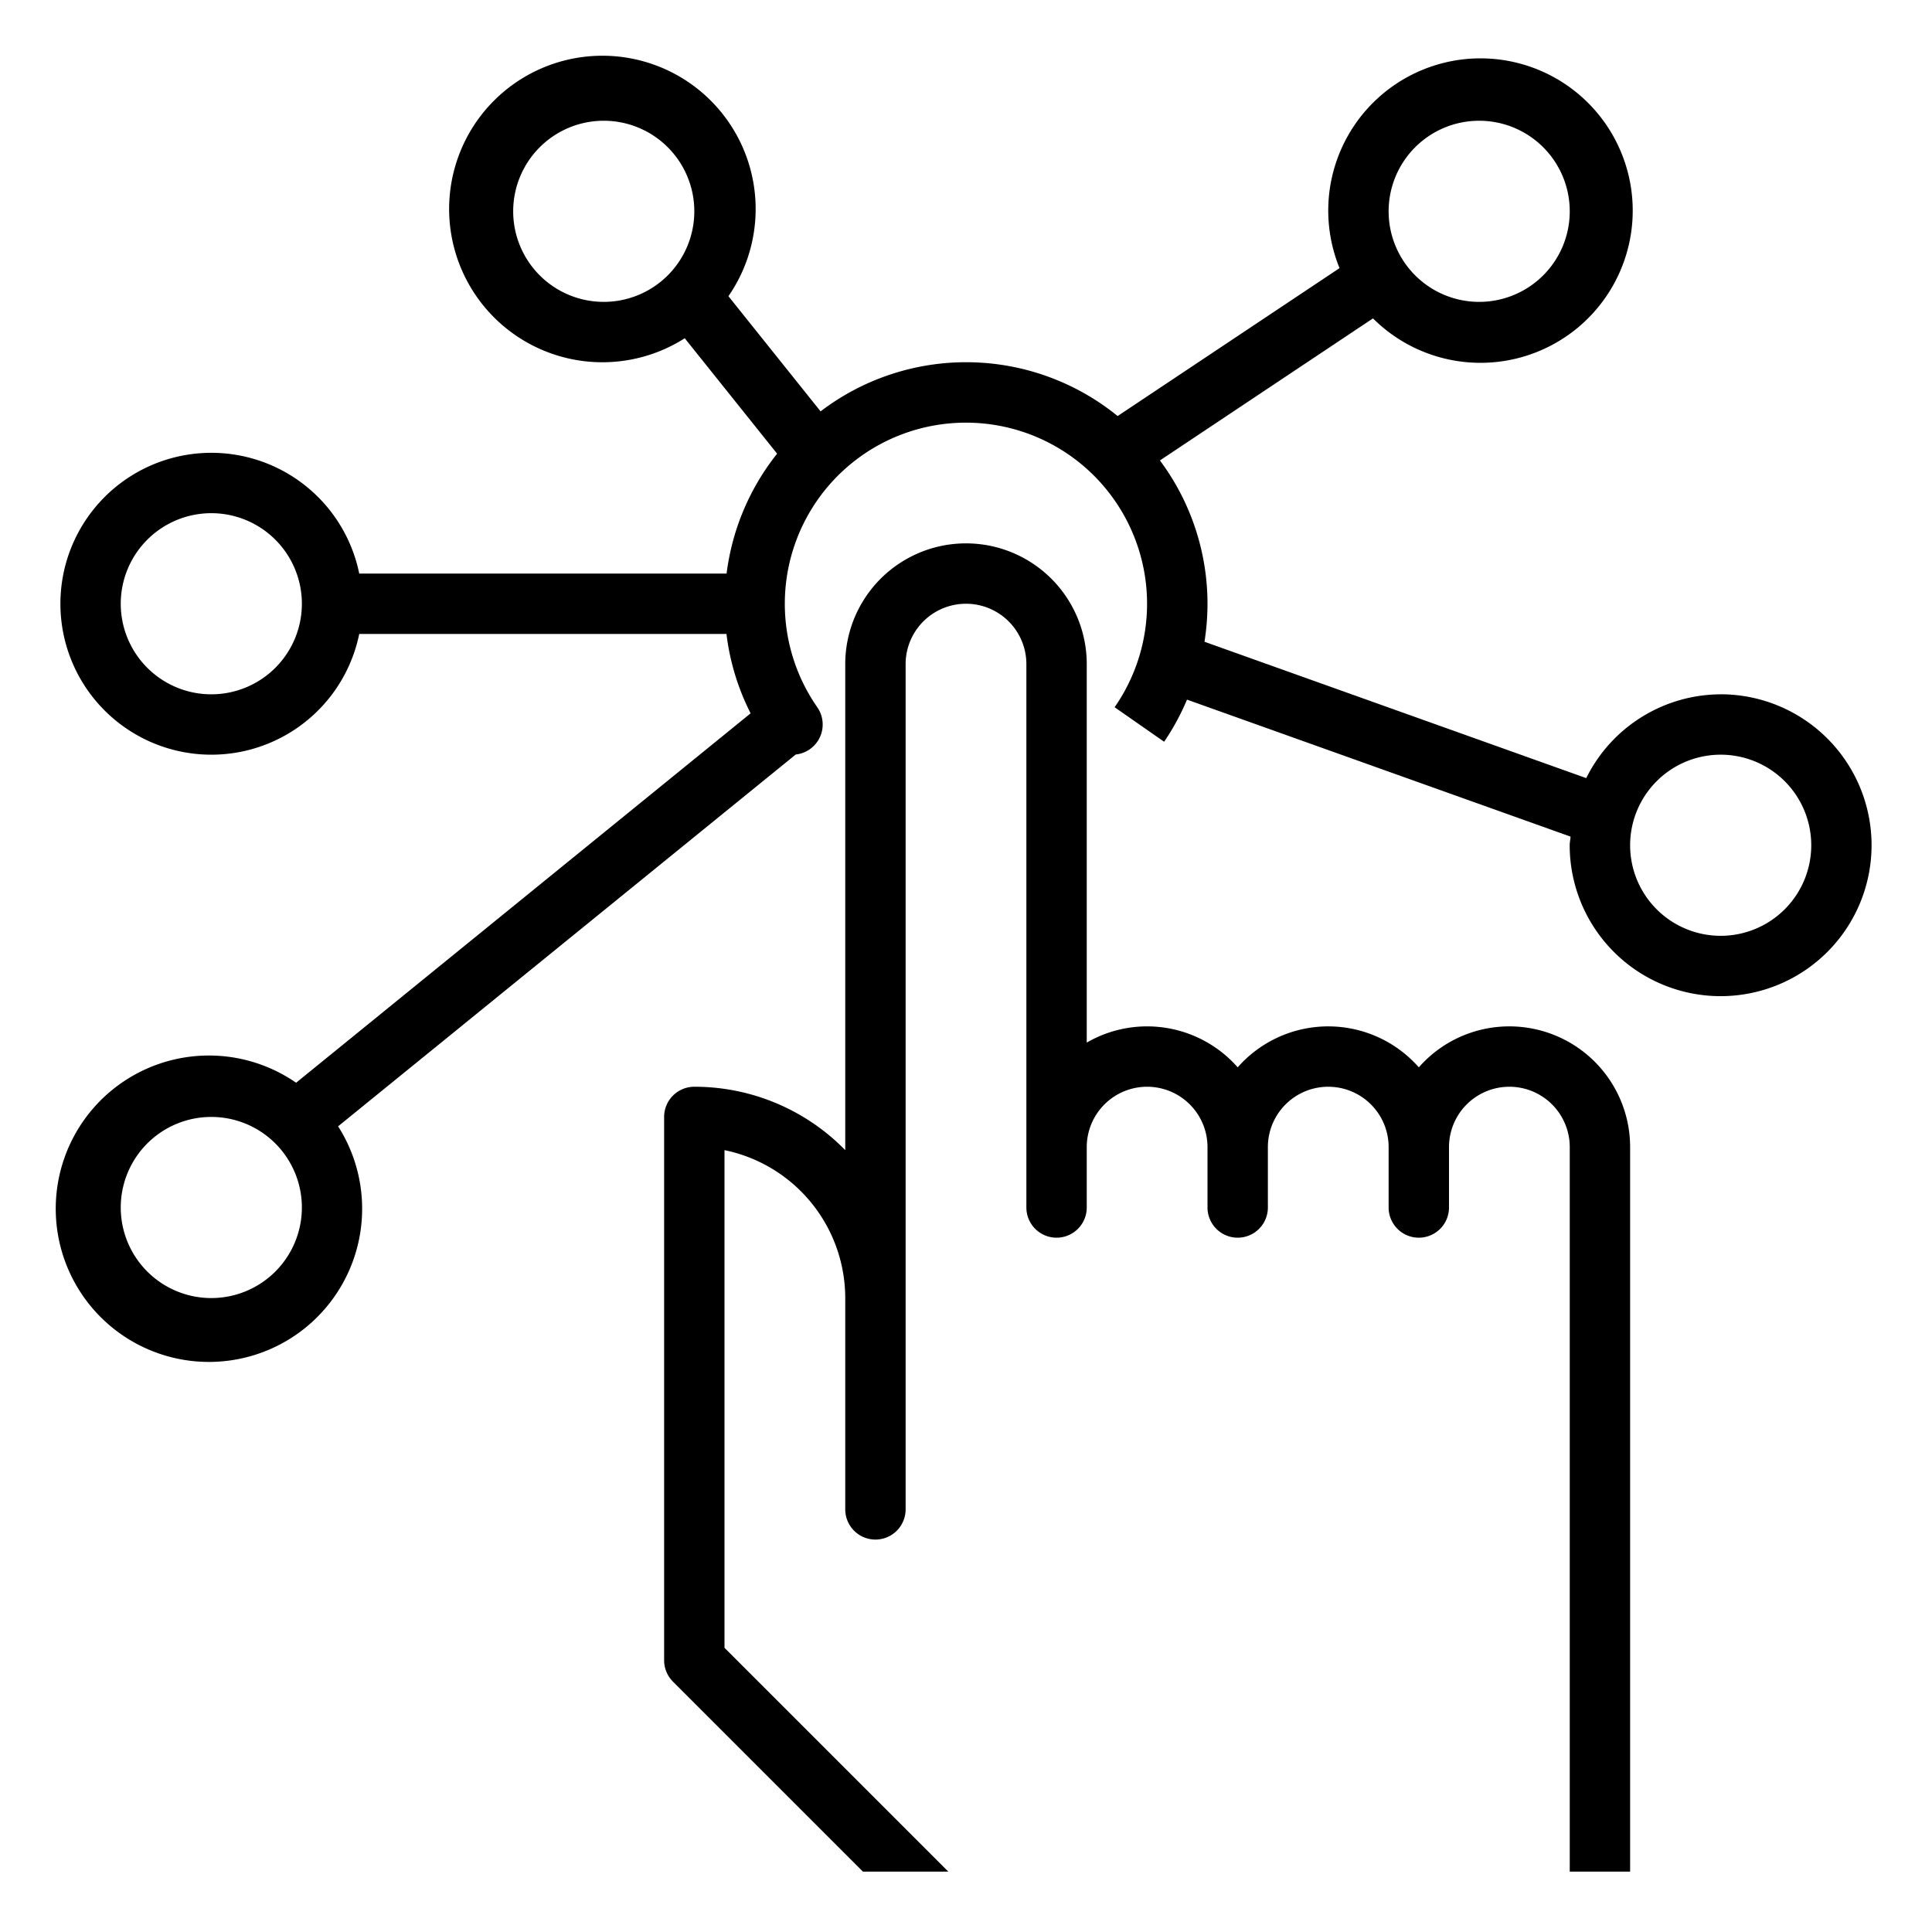 <svg xmlns="http://www.w3.org/2000/svg" viewBox="0 0 64 64"><title>administration-management-business-manager</title><g id="outline"><path d="M57,23a4.989,4.989,0,0,0-4.454,2.776L39.9,21.259A8.11,8.11,0,0,0,40,20a7.945,7.945,0,0,0-1.576-4.747l7.058-4.706a5.043,5.043,0,1,0-1.108-1.665l-7.351,4.9a7.954,7.954,0,0,0-9.84-.155L24.13,9.812a5.077,5.077,0,1,0-1.447,1.393l3.06,3.824A7.963,7.963,0,0,0,24.069,19H11.9a5,5,0,1,0,0,2H24.065a7.914,7.914,0,0,0,.8,2.63L9.809,35.867A5.075,5.075,0,1,0,11.2,37.311l15.16-12.317a1,1,0,0,0,.713-1.566,6,6,0,1,1,9.85,0l1.64,1.143a7.893,7.893,0,0,0,.758-1.395l12.706,4.538c-.006.1-.029.187-.029.285a5,5,0,1,0,5-5ZM49,4a3,3,0,1,1-3,3A3,3,0,0,1,49,4ZM20,10a3,3,0,1,1,3-3A3,3,0,0,1,20,10ZM7,23a3,3,0,1,1,3-3A3,3,0,0,1,7,23ZM7,43a3,3,0,1,1,3-3A3,3,0,0,1,7,43ZM57,31a3,3,0,1,1,3-3A3,3,0,0,1,57,31Z"></path><path d="M50,34a3.99,3.99,0,0,0-3,1.357,3.995,3.995,0,0,0-6,0,3.994,3.994,0,0,0-5-.82V22a4,4,0,0,0-8,0V38.1A6.98,6.98,0,0,0,23,36a1,1,0,0,0-1,1V55a1,1,0,0,0,.293.707L28.586,62h2.828L24,54.586V38.1A5.008,5.008,0,0,1,28,43v7a1,1,0,0,0,2,0V22a2,2,0,0,1,4,0V40a1,1,0,0,0,2,0V38a2,2,0,0,1,4,0v2a1,1,0,0,0,2,0V38a2,2,0,0,1,4,0v2a1,1,0,0,0,2,0V38a2,2,0,0,1,4,0V62h2V38A4,4,0,0,0,50,34Z"></path></g></svg>